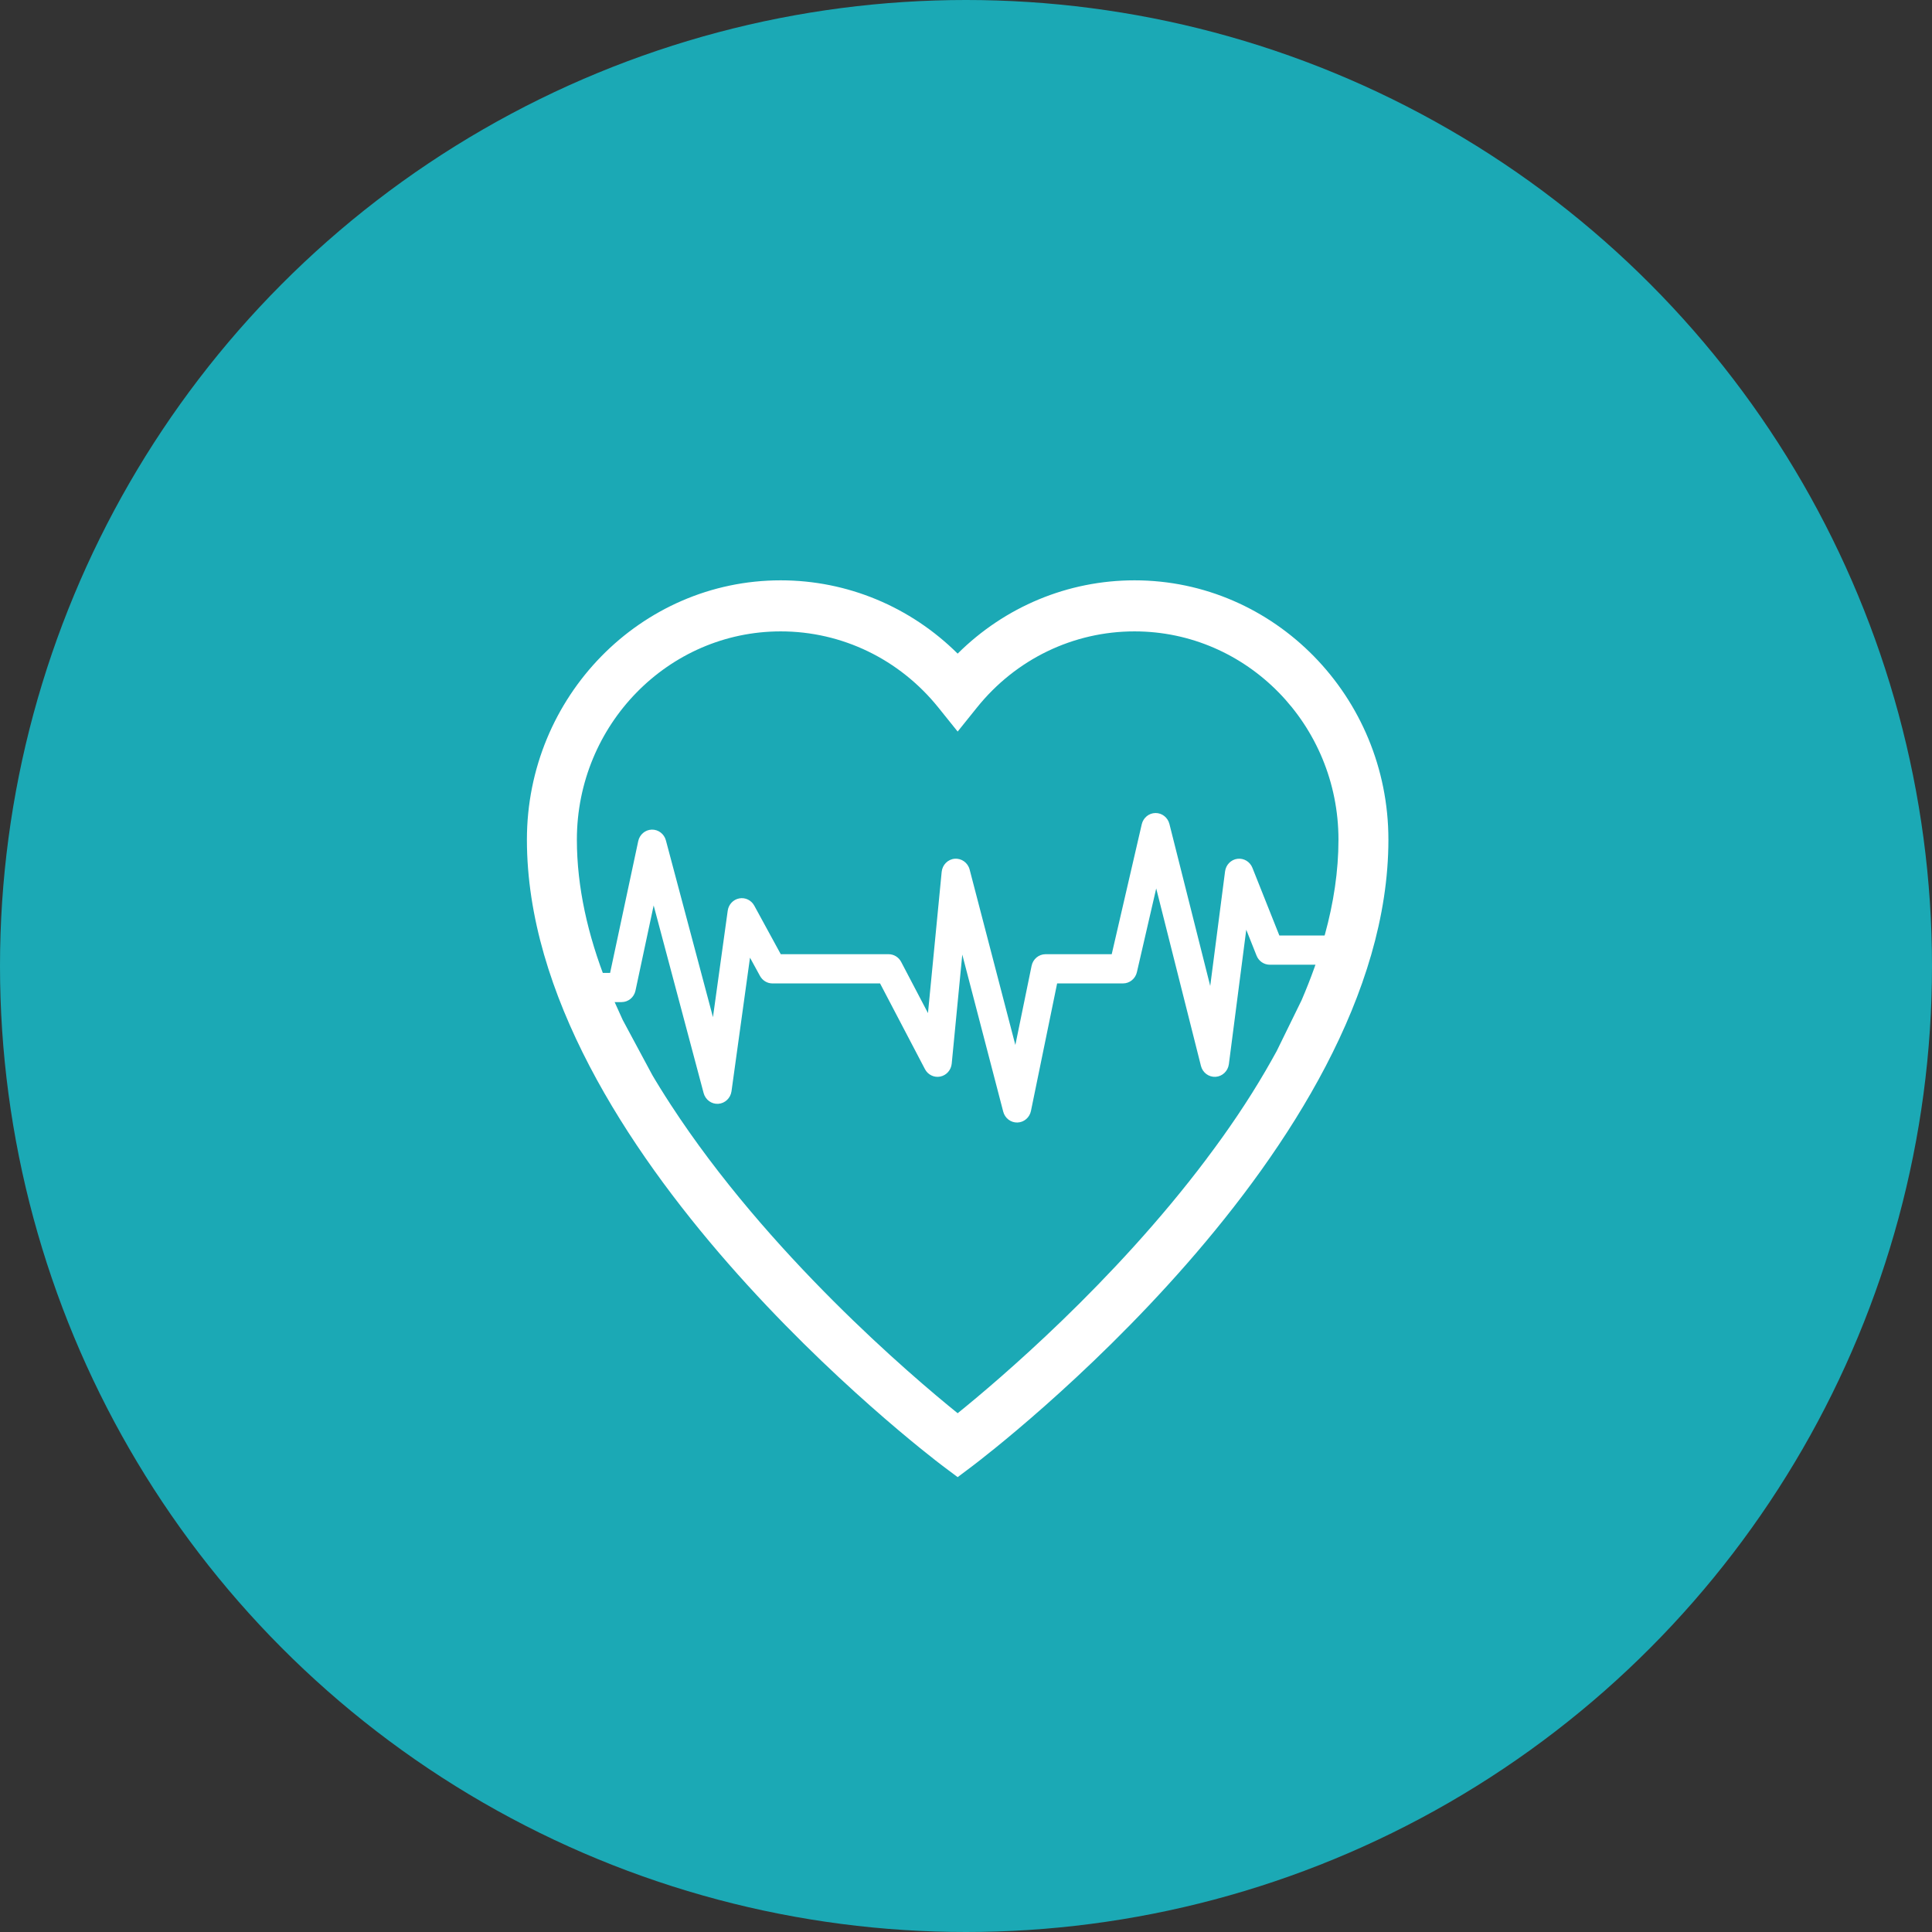 <svg width="66" height="66" viewBox="0 0 66 66" fill="none" xmlns="http://www.w3.org/2000/svg">
<rect x="0" y="0" width="66" height="66" fill="#333333" stroke="none"/>
<circle cx="33" cy="33" r="33" fill="#1BA9B5"/>
<path d="M38.757 19.825C36.48 19.825 34.327 20.728 32.715 22.329C31.101 20.728 28.946 19.825 26.67 19.825C21.887 19.825 18 23.797 18 28.684C18 39.234 31.627 49.642 32.207 50.081L32.715 50.461L33.22 50.081C33.801 49.642 47.43 39.234 47.43 28.684C47.43 23.797 43.539 19.825 38.757 19.825ZM22.297 36.75L21.273 34.843C21.245 34.777 21.215 34.714 21.188 34.655C21.041 34.341 20.904 34.027 20.778 33.713C20.768 33.682 20.754 33.657 20.747 33.636C20.737 33.619 20.731 33.598 20.727 33.581H20.724L20.72 33.57C20.085 31.959 19.707 30.312 19.707 28.684C19.707 24.76 22.83 21.569 26.67 21.569C28.762 21.569 30.725 22.517 32.056 24.171L32.715 24.991L33.374 24.171C34.702 22.517 36.665 21.569 38.757 21.569C42.601 21.569 45.724 24.76 45.724 28.684C45.724 29.765 45.556 30.853 45.259 31.931L45.256 31.934V31.945C45.253 31.952 45.25 31.966 45.243 31.983C45.041 32.716 44.775 33.444 44.465 34.167L43.611 35.911L43.233 36.58L43.611 35.911C43.489 36.134 43.362 36.357 43.233 36.58C42.632 37.612 41.952 38.614 41.231 39.569C41.231 39.573 41.228 39.576 41.225 39.579C38.041 43.817 34.098 47.162 32.715 48.278C31.135 47.002 26.226 42.83 22.911 37.734C22.666 37.358 22.427 36.974 22.202 36.587" fill="white"/>
<path fill-rule="evenodd" clip-rule="evenodd" d="M39.473 27.774C39.697 27.772 39.893 27.926 39.949 28.148L41.343 33.682L41.85 29.768C41.879 29.543 42.052 29.367 42.271 29.338C42.49 29.31 42.7 29.435 42.784 29.645L43.705 31.959H46.023C46.292 31.959 46.51 32.182 46.51 32.458C46.51 32.733 46.292 32.956 46.023 32.956H43.377C43.179 32.956 43.001 32.834 42.926 32.646L42.574 31.761L41.98 36.353C41.949 36.59 41.759 36.771 41.527 36.786C41.294 36.8 41.084 36.644 41.026 36.413L39.498 30.35L38.838 33.211C38.786 33.436 38.589 33.595 38.364 33.595H36.113L35.219 37.951C35.173 38.177 34.981 38.341 34.756 38.347C34.531 38.353 34.33 38.2 34.272 37.977L32.873 32.61L32.512 36.337C32.49 36.556 32.332 36.734 32.122 36.777C31.912 36.82 31.699 36.717 31.598 36.524L30.064 33.595H26.387C26.21 33.595 26.048 33.497 25.962 33.339L25.621 32.715L24.989 37.28C24.956 37.514 24.767 37.693 24.537 37.708C24.306 37.723 24.098 37.569 24.037 37.341L22.33 30.931L21.709 33.841C21.661 34.07 21.463 34.233 21.234 34.233H19.145V33.236H20.842L21.803 28.734C21.851 28.509 22.042 28.347 22.266 28.341C22.49 28.336 22.689 28.487 22.748 28.709L24.356 34.748L24.86 31.111C24.889 30.899 25.047 30.73 25.253 30.691C25.458 30.651 25.665 30.751 25.767 30.938L26.672 32.597H30.356C30.535 32.597 30.7 32.698 30.785 32.86L31.701 34.609L32.169 29.784C32.193 29.544 32.38 29.355 32.614 29.336C32.849 29.317 33.063 29.472 33.124 29.704L34.686 35.698L35.241 32.993C35.288 32.763 35.487 32.597 35.718 32.597H37.978L39.004 28.158C39.056 27.935 39.249 27.776 39.473 27.774Z" fill="white"/>
</svg>
